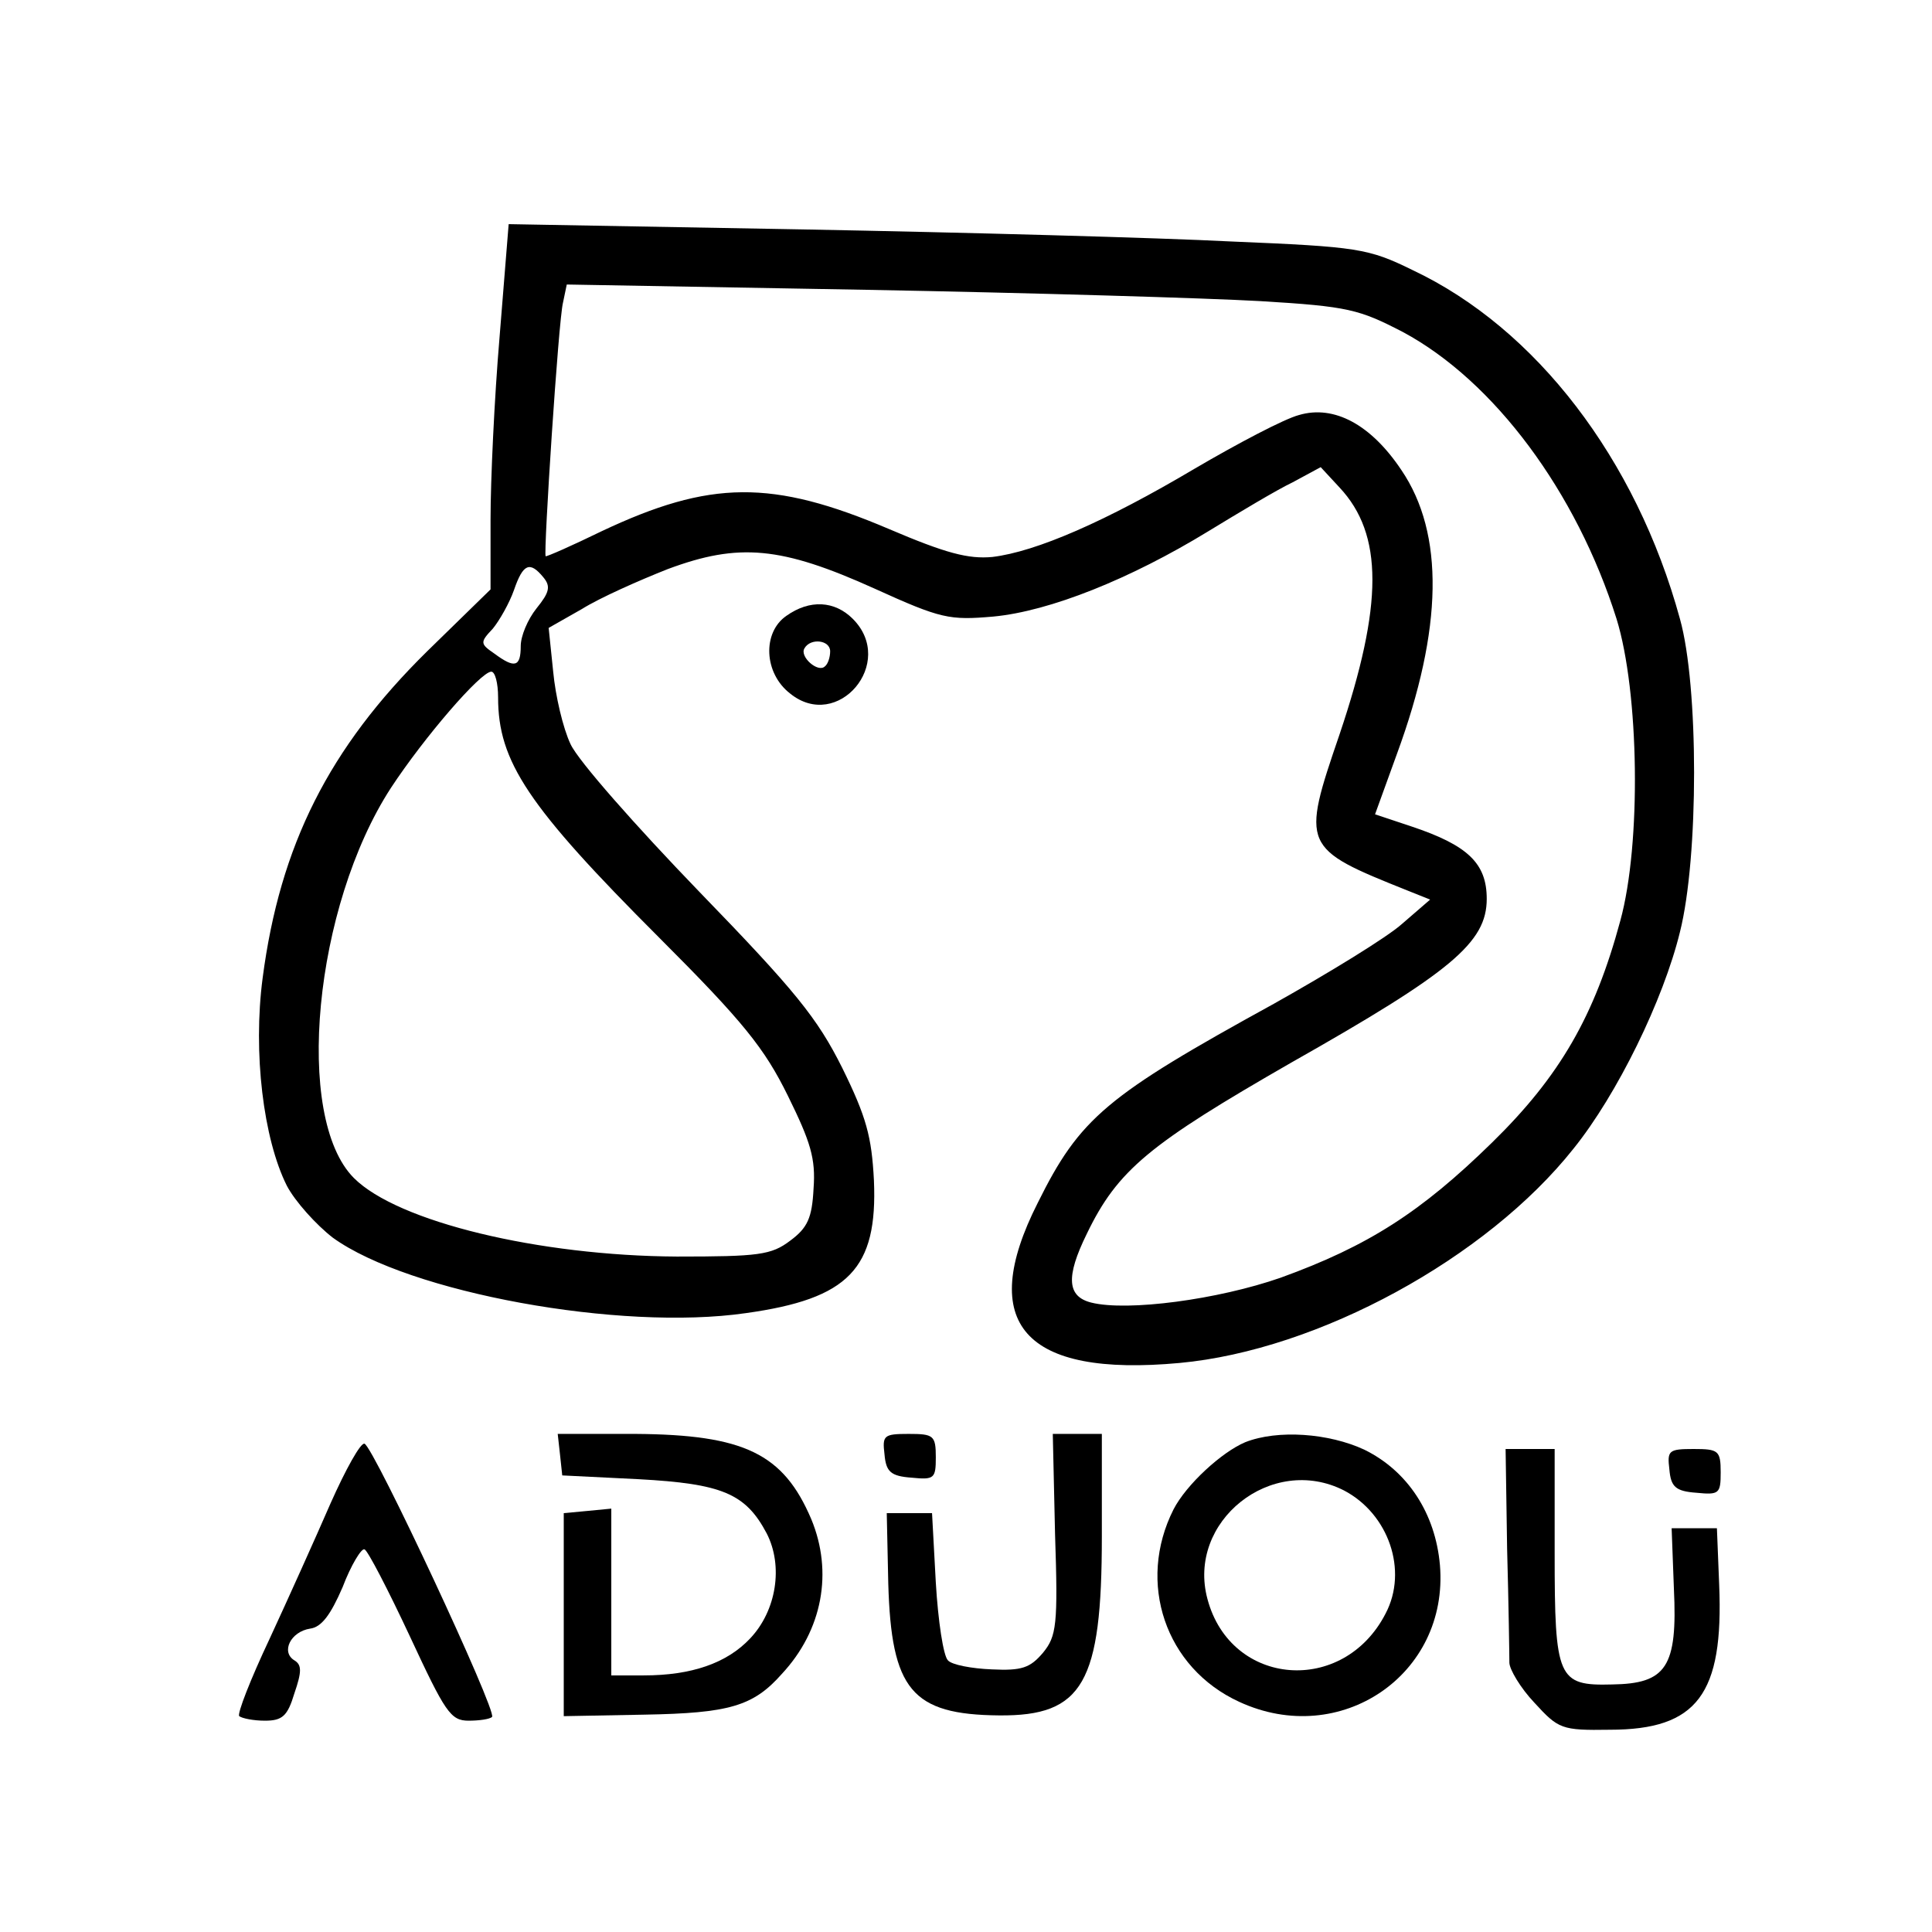 <?xml version="1.0" standalone="no"?>
<!DOCTYPE svg PUBLIC "-//W3C//DTD SVG 20010904//EN"
 "http://www.w3.org/TR/2001/REC-SVG-20010904/DTD/svg10.dtd">
<svg version="1.0" xmlns="http://www.w3.org/2000/svg"
 width="256pt" height="256pt" viewBox="0 0 256 256"
 preserveAspectRatio="xMidYMid meet">
<g transform="translate(0,256) scale(0.1,-0.1)"
fill="#000000" stroke="none">
<path d="M662 2114 c-7 -82 -12 -191 -12 -242 l0 -93 -84 -82 c-130 -128 -195
-257 -218 -433 -13 -99 1 -213 32 -275 11 -21 39 -52 61 -69 101 -73 381 -124
547 -100 137 19 175 59 170 176 -3 58 -10 84 -42 149 -33 66 -62 102 -190 234
-83 86 -160 173 -170 195 -10 21 -20 64 -23 96 l-6 58 44 25 c24 15 76 38 114
53 94 35 150 30 274 -26 88 -40 99 -42 157 -37 75 7 182 50 285 113 41 25 91
55 112 65 l37 20 25 -27 c58 -62 58 -155 0 -327 -51 -149 -50 -151 90 -207
l30 -12 -37 -32 c-20 -18 -97 -65 -170 -106 -222 -122 -257 -151 -313 -264
-81 -160 -18 -231 188 -212 184 17 407 139 522 284 58 72 119 197 141 287 25
99 25 326 0 415 -58 212 -191 385 -354 462 -59 29 -73 31 -240 38 -97 5 -353
12 -568 16 l-390 7 -12 -149z m1008 47 c117 -7 131 -11 189 -41 121 -65 230
-212 283 -380 30 -97 33 -298 5 -400 -34 -126 -80 -206 -170 -294 -94 -92
-164 -137 -280 -179 -83 -29 -203 -45 -251 -33 -32 8 -34 34 -6 91 41 85 83
119 271 227 212 120 259 159 259 217 0 47 -25 71 -100 96 l-48 16 29 80 c61
166 63 292 6 376 -40 60 -89 87 -136 73 -19 -5 -80 -37 -138 -71 -118 -70
-210 -110 -268 -117 -32 -3 -62 5 -137 37 -155 66 -237 65 -381 -3 -39 -19
-73 -34 -74 -33 -3 4 17 313 23 336 l5 24 396 -7 c218 -4 453 -11 523 -15z
m-950 -366 c10 -12 8 -20 -9 -41 -12 -15 -21 -37 -21 -50 0 -28 -8 -30 -35
-10 -19 13 -19 15 -2 33 9 11 22 34 28 51 12 35 21 39 39 17z m-60 -159 c0
-85 39 -144 214 -319 111 -111 139 -146 170 -209 30 -61 37 -83 34 -123 -2
-39 -8 -52 -31 -69 -25 -19 -42 -21 -150 -21 -183 1 -370 46 -428 104 -80 80
-53 360 49 517 44 67 119 154 133 154 5 0 9 -15 9 -34z"/>
<path d="M1042 1744 c-32 -22 -30 -76 5 -103 63 -51 141 41 83 99 -24 24 -57
26 -88 4z m58 -47 c0 -8 -3 -17 -7 -20 -9 -9 -34 13 -27 24 8 14 34 11 34 -4z"/>
<path d="M742 633 l3 -28 101 -5 c111 -6 142 -19 170 -72 22 -43 13 -102 -22
-139 -31 -33 -78 -49 -141 -49 l-43 0 0 111 0 110 -31 -3 -32 -3 0 -135 0
-134 107 2 c112 2 144 11 182 54 54 58 68 135 39 205 -37 87 -89 112 -233 113
l-103 0 3 -27z"/>
<path d="M1172 633 c2 -23 8 -29 36 -31 30 -3 32 -1 32 27 0 29 -3 31 -36 31
-33 0 -35 -2 -32 -27z"/>
<path d="M1398 527 c4 -120 2 -135 -16 -157 -17 -20 -28 -24 -68 -22 -26 1
-53 6 -58 12 -6 6 -13 52 -16 103 l-5 92 -30 0 -30 0 2 -93 c4 -141 31 -174
147 -175 111 -1 136 43 136 237 l0 136 -32 0 -33 0 3 -133z"/>
<path d="M1650 649 c-31 -13 -78 -56 -95 -89 -49 -97 -11 -210 87 -255 134
-62 278 36 266 181 -6 69 -43 125 -100 153 -47 22 -115 27 -158 10z m131 -64
c59 -31 85 -106 55 -163 -56 -109 -205 -97 -236 19 -28 103 85 193 181 144z"/>
<path d="M438 568 c-20 -46 -56 -126 -81 -180 -25 -53 -43 -99 -40 -102 4 -3
19 -6 34 -6 23 0 30 6 39 36 10 29 10 38 0 44 -18 11 -5 38 21 42 15 2 27 18
43 55 11 29 25 52 29 50 4 -1 31 -53 60 -115 47 -101 54 -112 78 -112 14 0 28
2 31 5 7 7 -157 358 -169 362 -5 2 -25 -34 -45 -79z"/>
<path d="M1997 508 c2 -73 3 -141 3 -151 0 -9 15 -34 33 -53 32 -35 36 -37
100 -36 116 0 151 47 145 192 l-3 75 -30 0 -30 0 3 -80 c5 -104 -10 -126 -82
-127 -72 -2 -76 8 -76 174 l0 138 -32 0 -33 0 2 -132z"/>
<path d="M2212 613 c2 -23 8 -29 36 -31 30 -3 32 -1 32 27 0 29 -3 31 -36 31
-33 0 -35 -2 -32 -27z"/>
</g>
</svg>
